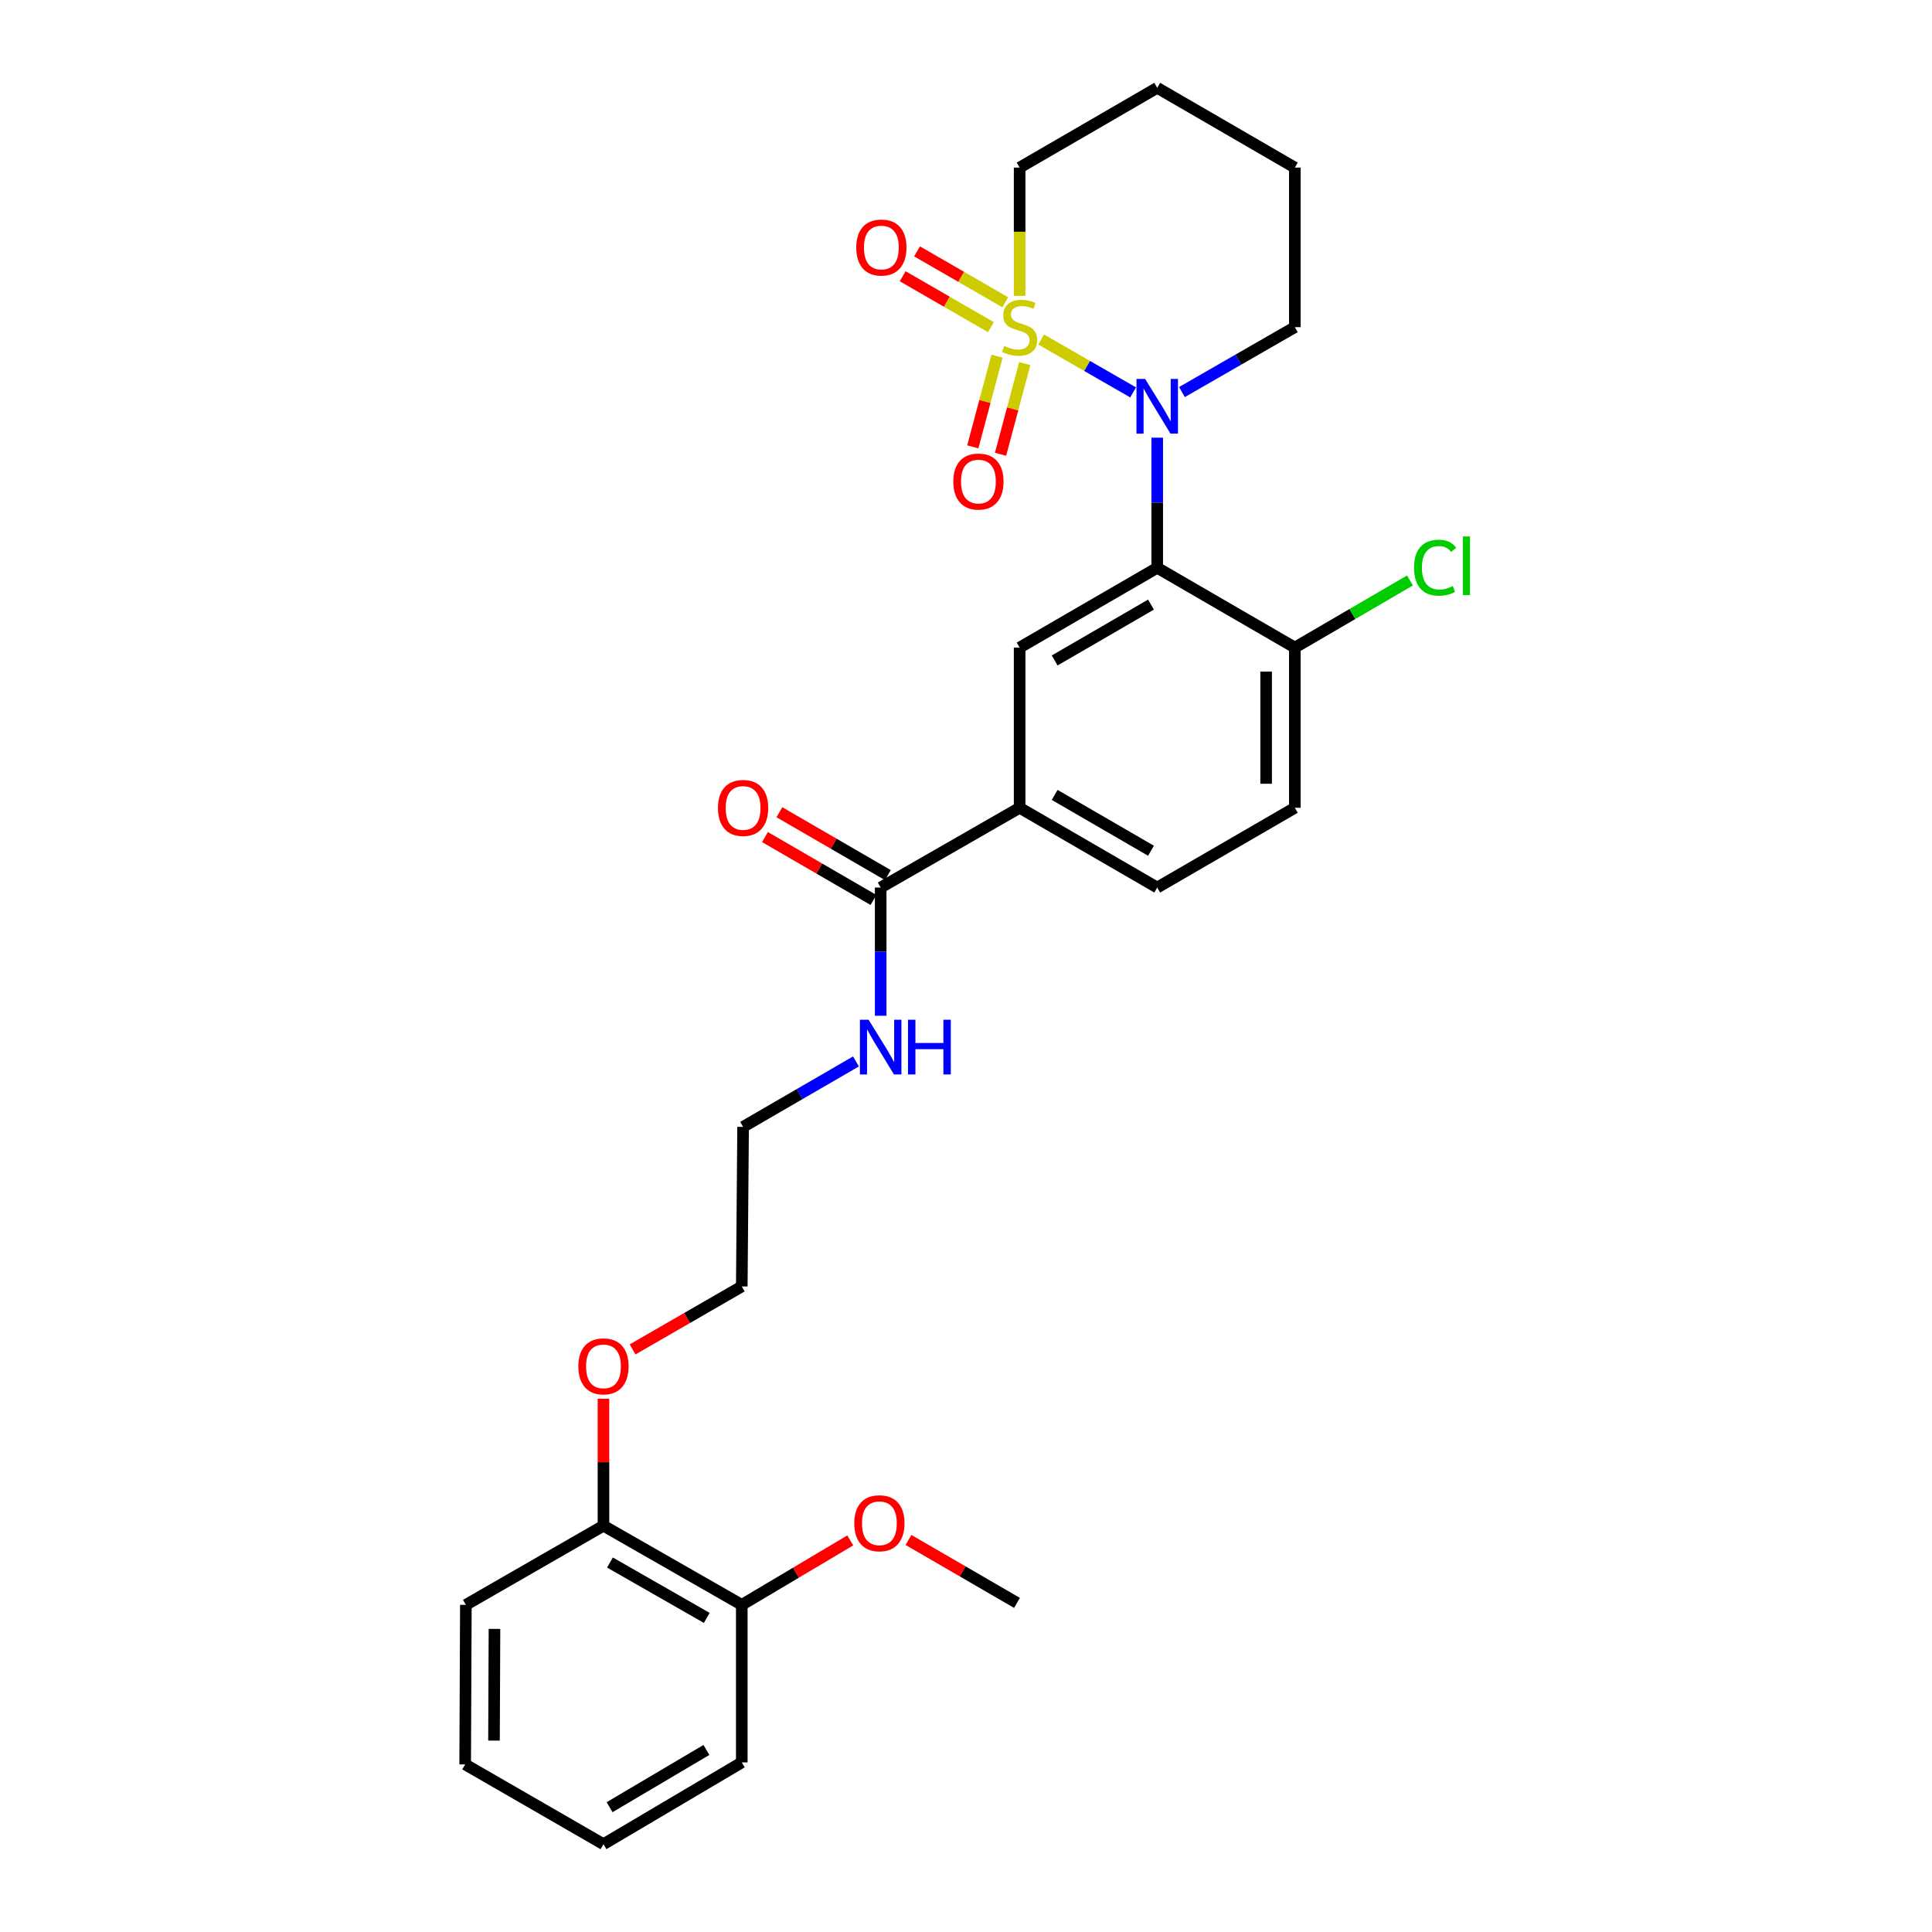 <?xml version='1.0' encoding='iso-8859-1'?>
<svg version='1.1' baseProfile='full'
              xmlns='http://www.w3.org/2000/svg'
                      xmlns:rdkit='http://www.rdkit.org/xml'
                      xmlns:xlink='http://www.w3.org/1999/xlink'
                  xml:space='preserve'
width='1000px' height='1000px' viewBox='0 0 1000 1000'>
<!-- END OF HEADER -->
<rect style='opacity:1.0;fill:#FFFFFF;stroke:none' width='1000' height='1000' x='0' y='0'> </rect>
<path class='bond-0' d='M 538.896,175.732 L 562.7,189.422' style='fill:none;fill-rule:evenodd;stroke:#CCCC00;stroke-width:6px;stroke-linecap:butt;stroke-linejoin:miter;stroke-opacity:1' />
<path class='bond-0' d='M 562.7,189.422 L 586.504,203.113' style='fill:none;fill-rule:evenodd;stroke:#0000FF;stroke-width:6px;stroke-linecap:butt;stroke-linejoin:miter;stroke-opacity:1' />
<path class='bond-5' d='M 520.33,156.461 L 497.49,143.285' style='fill:none;fill-rule:evenodd;stroke:#CCCC00;stroke-width:6px;stroke-linecap:butt;stroke-linejoin:miter;stroke-opacity:1' />
<path class='bond-5' d='M 497.49,143.285 L 474.651,130.108' style='fill:none;fill-rule:evenodd;stroke:#FF0000;stroke-width:6px;stroke-linecap:butt;stroke-linejoin:miter;stroke-opacity:1' />
<path class='bond-5' d='M 512.903,169.336 L 490.063,156.16' style='fill:none;fill-rule:evenodd;stroke:#CCCC00;stroke-width:6px;stroke-linecap:butt;stroke-linejoin:miter;stroke-opacity:1' />
<path class='bond-5' d='M 490.063,156.16 L 467.223,142.983' style='fill:none;fill-rule:evenodd;stroke:#FF0000;stroke-width:6px;stroke-linecap:butt;stroke-linejoin:miter;stroke-opacity:1' />
<path class='bond-6' d='M 516.055,184.356 L 509.784,207.827' style='fill:none;fill-rule:evenodd;stroke:#CCCC00;stroke-width:6px;stroke-linecap:butt;stroke-linejoin:miter;stroke-opacity:1' />
<path class='bond-6' d='M 509.784,207.827 L 503.513,231.298' style='fill:none;fill-rule:evenodd;stroke:#FF0000;stroke-width:6px;stroke-linecap:butt;stroke-linejoin:miter;stroke-opacity:1' />
<path class='bond-6' d='M 530.415,188.193 L 524.144,211.664' style='fill:none;fill-rule:evenodd;stroke:#CCCC00;stroke-width:6px;stroke-linecap:butt;stroke-linejoin:miter;stroke-opacity:1' />
<path class='bond-6' d='M 524.144,211.664 L 517.873,235.135' style='fill:none;fill-rule:evenodd;stroke:#FF0000;stroke-width:6px;stroke-linecap:butt;stroke-linejoin:miter;stroke-opacity:1' />
<path class='bond-10' d='M 527.762,153.144 L 527.762,119.943' style='fill:none;fill-rule:evenodd;stroke:#CCCC00;stroke-width:6px;stroke-linecap:butt;stroke-linejoin:miter;stroke-opacity:1' />
<path class='bond-10' d='M 527.762,119.943 L 527.762,86.743' style='fill:none;fill-rule:evenodd;stroke:#000000;stroke-width:6px;stroke-linecap:butt;stroke-linejoin:miter;stroke-opacity:1' />
<path class='bond-1' d='M 598.977,226.537 L 598.977,260.212' style='fill:none;fill-rule:evenodd;stroke:#0000FF;stroke-width:6px;stroke-linecap:butt;stroke-linejoin:miter;stroke-opacity:1' />
<path class='bond-1' d='M 598.977,260.212 L 598.977,293.888' style='fill:none;fill-rule:evenodd;stroke:#000000;stroke-width:6px;stroke-linecap:butt;stroke-linejoin:miter;stroke-opacity:1' />
<path class='bond-15' d='M 611.771,202.93 L 640.989,186.129' style='fill:none;fill-rule:evenodd;stroke:#0000FF;stroke-width:6px;stroke-linecap:butt;stroke-linejoin:miter;stroke-opacity:1' />
<path class='bond-15' d='M 640.989,186.129 L 670.208,169.328' style='fill:none;fill-rule:evenodd;stroke:#000000;stroke-width:6px;stroke-linecap:butt;stroke-linejoin:miter;stroke-opacity:1' />
<path class='bond-2' d='M 598.977,293.888 L 527.762,335.184' style='fill:none;fill-rule:evenodd;stroke:#000000;stroke-width:6px;stroke-linecap:butt;stroke-linejoin:miter;stroke-opacity:1' />
<path class='bond-2' d='M 595.751,312.94 L 545.901,341.848' style='fill:none;fill-rule:evenodd;stroke:#000000;stroke-width:6px;stroke-linecap:butt;stroke-linejoin:miter;stroke-opacity:1' />
<path class='bond-7' d='M 598.977,293.888 L 670.208,335.184' style='fill:none;fill-rule:evenodd;stroke:#000000;stroke-width:6px;stroke-linecap:butt;stroke-linejoin:miter;stroke-opacity:1' />
<path class='bond-4' d='M 527.762,335.184 L 527.762,418.108' style='fill:none;fill-rule:evenodd;stroke:#000000;stroke-width:6px;stroke-linecap:butt;stroke-linejoin:miter;stroke-opacity:1' />
<path class='bond-3' d='M 455.838,459.389 L 527.762,418.108' style='fill:none;fill-rule:evenodd;stroke:#000000;stroke-width:6px;stroke-linecap:butt;stroke-linejoin:miter;stroke-opacity:1' />
<path class='bond-8' d='M 459.565,452.959 L 431.486,436.683' style='fill:none;fill-rule:evenodd;stroke:#000000;stroke-width:6px;stroke-linecap:butt;stroke-linejoin:miter;stroke-opacity:1' />
<path class='bond-8' d='M 431.486,436.683 L 403.408,420.407' style='fill:none;fill-rule:evenodd;stroke:#FF0000;stroke-width:6px;stroke-linecap:butt;stroke-linejoin:miter;stroke-opacity:1' />
<path class='bond-8' d='M 452.111,465.818 L 424.032,449.542' style='fill:none;fill-rule:evenodd;stroke:#000000;stroke-width:6px;stroke-linecap:butt;stroke-linejoin:miter;stroke-opacity:1' />
<path class='bond-8' d='M 424.032,449.542 L 395.954,433.267' style='fill:none;fill-rule:evenodd;stroke:#FF0000;stroke-width:6px;stroke-linecap:butt;stroke-linejoin:miter;stroke-opacity:1' />
<path class='bond-14' d='M 455.838,459.389 L 455.838,492.569' style='fill:none;fill-rule:evenodd;stroke:#000000;stroke-width:6px;stroke-linecap:butt;stroke-linejoin:miter;stroke-opacity:1' />
<path class='bond-14' d='M 455.838,492.569 L 455.838,525.749' style='fill:none;fill-rule:evenodd;stroke:#0000FF;stroke-width:6px;stroke-linecap:butt;stroke-linejoin:miter;stroke-opacity:1' />
<path class='bond-29' d='M 527.762,418.108 L 598.977,459.389' style='fill:none;fill-rule:evenodd;stroke:#000000;stroke-width:6px;stroke-linecap:butt;stroke-linejoin:miter;stroke-opacity:1' />
<path class='bond-29' d='M 545.899,411.441 L 595.749,440.337' style='fill:none;fill-rule:evenodd;stroke:#000000;stroke-width:6px;stroke-linecap:butt;stroke-linejoin:miter;stroke-opacity:1' />
<path class='bond-11' d='M 670.208,335.184 L 670.208,418.108' style='fill:none;fill-rule:evenodd;stroke:#000000;stroke-width:6px;stroke-linecap:butt;stroke-linejoin:miter;stroke-opacity:1' />
<path class='bond-11' d='M 655.344,347.623 L 655.344,405.67' style='fill:none;fill-rule:evenodd;stroke:#000000;stroke-width:6px;stroke-linecap:butt;stroke-linejoin:miter;stroke-opacity:1' />
<path class='bond-16' d='M 670.208,335.184 L 700.006,317.815' style='fill:none;fill-rule:evenodd;stroke:#000000;stroke-width:6px;stroke-linecap:butt;stroke-linejoin:miter;stroke-opacity:1' />
<path class='bond-16' d='M 700.006,317.815 L 729.805,300.446' style='fill:none;fill-rule:evenodd;stroke:#00CC00;stroke-width:6px;stroke-linecap:butt;stroke-linejoin:miter;stroke-opacity:1' />
<path class='bond-9' d='M 598.977,459.389 L 670.208,418.108' style='fill:none;fill-rule:evenodd;stroke:#000000;stroke-width:6px;stroke-linecap:butt;stroke-linejoin:miter;stroke-opacity:1' />
<path class='bond-24' d='M 527.762,86.743 L 598.977,45.455' style='fill:none;fill-rule:evenodd;stroke:#000000;stroke-width:6px;stroke-linecap:butt;stroke-linejoin:miter;stroke-opacity:1' />
<path class='bond-12' d='M 383.946,830.672 L 312.352,789.713' style='fill:none;fill-rule:evenodd;stroke:#000000;stroke-width:6px;stroke-linecap:butt;stroke-linejoin:miter;stroke-opacity:1' />
<path class='bond-12' d='M 365.826,837.43 L 315.71,808.759' style='fill:none;fill-rule:evenodd;stroke:#000000;stroke-width:6px;stroke-linecap:butt;stroke-linejoin:miter;stroke-opacity:1' />
<path class='bond-17' d='M 383.946,830.672 L 412.022,813.989' style='fill:none;fill-rule:evenodd;stroke:#000000;stroke-width:6px;stroke-linecap:butt;stroke-linejoin:miter;stroke-opacity:1' />
<path class='bond-17' d='M 412.022,813.989 L 440.098,797.306' style='fill:none;fill-rule:evenodd;stroke:#FF0000;stroke-width:6px;stroke-linecap:butt;stroke-linejoin:miter;stroke-opacity:1' />
<path class='bond-21' d='M 383.946,830.672 L 383.946,912.216' style='fill:none;fill-rule:evenodd;stroke:#000000;stroke-width:6px;stroke-linecap:butt;stroke-linejoin:miter;stroke-opacity:1' />
<path class='bond-13' d='M 312.352,789.713 L 312.352,756.841' style='fill:none;fill-rule:evenodd;stroke:#000000;stroke-width:6px;stroke-linecap:butt;stroke-linejoin:miter;stroke-opacity:1' />
<path class='bond-13' d='M 312.352,756.841 L 312.352,723.969' style='fill:none;fill-rule:evenodd;stroke:#FF0000;stroke-width:6px;stroke-linecap:butt;stroke-linejoin:miter;stroke-opacity:1' />
<path class='bond-20' d='M 312.352,789.713 L 241.129,830.672' style='fill:none;fill-rule:evenodd;stroke:#000000;stroke-width:6px;stroke-linecap:butt;stroke-linejoin:miter;stroke-opacity:1' />
<path class='bond-19' d='M 443.04,549.395 L 413.831,566.333' style='fill:none;fill-rule:evenodd;stroke:#0000FF;stroke-width:6px;stroke-linecap:butt;stroke-linejoin:miter;stroke-opacity:1' />
<path class='bond-19' d='M 413.831,566.333 L 384.623,583.271' style='fill:none;fill-rule:evenodd;stroke:#000000;stroke-width:6px;stroke-linecap:butt;stroke-linejoin:miter;stroke-opacity:1' />
<path class='bond-28' d='M 670.208,169.328 L 670.208,86.743' style='fill:none;fill-rule:evenodd;stroke:#000000;stroke-width:6px;stroke-linecap:butt;stroke-linejoin:miter;stroke-opacity:1' />
<path class='bond-23' d='M 470.227,797.082 L 498.309,813.365' style='fill:none;fill-rule:evenodd;stroke:#FF0000;stroke-width:6px;stroke-linecap:butt;stroke-linejoin:miter;stroke-opacity:1' />
<path class='bond-23' d='M 498.309,813.365 L 526.392,829.648' style='fill:none;fill-rule:evenodd;stroke:#000000;stroke-width:6px;stroke-linecap:butt;stroke-linejoin:miter;stroke-opacity:1' />
<path class='bond-18' d='M 327.418,698.456 L 355.682,682.156' style='fill:none;fill-rule:evenodd;stroke:#FF0000;stroke-width:6px;stroke-linecap:butt;stroke-linejoin:miter;stroke-opacity:1' />
<path class='bond-18' d='M 355.682,682.156 L 383.946,665.856' style='fill:none;fill-rule:evenodd;stroke:#000000;stroke-width:6px;stroke-linecap:butt;stroke-linejoin:miter;stroke-opacity:1' />
<path class='bond-22' d='M 384.623,583.271 L 383.946,665.856' style='fill:none;fill-rule:evenodd;stroke:#000000;stroke-width:6px;stroke-linecap:butt;stroke-linejoin:miter;stroke-opacity:1' />
<path class='bond-26' d='M 241.129,830.672 L 240.774,913.257' style='fill:none;fill-rule:evenodd;stroke:#000000;stroke-width:6px;stroke-linecap:butt;stroke-linejoin:miter;stroke-opacity:1' />
<path class='bond-26' d='M 255.94,843.123 L 255.691,900.933' style='fill:none;fill-rule:evenodd;stroke:#000000;stroke-width:6px;stroke-linecap:butt;stroke-linejoin:miter;stroke-opacity:1' />
<path class='bond-30' d='M 383.946,912.216 L 312.352,954.545' style='fill:none;fill-rule:evenodd;stroke:#000000;stroke-width:6px;stroke-linecap:butt;stroke-linejoin:miter;stroke-opacity:1' />
<path class='bond-30' d='M 365.642,905.771 L 315.526,935.401' style='fill:none;fill-rule:evenodd;stroke:#000000;stroke-width:6px;stroke-linecap:butt;stroke-linejoin:miter;stroke-opacity:1' />
<path class='bond-25' d='M 598.977,45.455 L 670.208,86.743' style='fill:none;fill-rule:evenodd;stroke:#000000;stroke-width:6px;stroke-linecap:butt;stroke-linejoin:miter;stroke-opacity:1' />
<path class='bond-27' d='M 240.774,913.257 L 312.352,954.545' style='fill:none;fill-rule:evenodd;stroke:#000000;stroke-width:6px;stroke-linecap:butt;stroke-linejoin:miter;stroke-opacity:1' />
<path  class='atom-0' d='M 519.762 179.048
Q 520.082 179.168, 521.402 179.728
Q 522.722 180.288, 524.162 180.648
Q 525.642 180.968, 527.082 180.968
Q 529.762 180.968, 531.322 179.688
Q 532.882 178.368, 532.882 176.088
Q 532.882 174.528, 532.082 173.568
Q 531.322 172.608, 530.122 172.088
Q 528.922 171.568, 526.922 170.968
Q 524.402 170.208, 522.882 169.488
Q 521.402 168.768, 520.322 167.248
Q 519.282 165.728, 519.282 163.168
Q 519.282 159.608, 521.682 157.408
Q 524.122 155.208, 528.922 155.208
Q 532.202 155.208, 535.922 156.768
L 535.002 159.848
Q 531.602 158.448, 529.042 158.448
Q 526.282 158.448, 524.762 159.608
Q 523.242 160.728, 523.282 162.688
Q 523.282 164.208, 524.042 165.128
Q 524.842 166.048, 525.962 166.568
Q 527.122 167.088, 529.042 167.688
Q 531.602 168.488, 533.122 169.288
Q 534.642 170.088, 535.722 171.728
Q 536.842 173.328, 536.842 176.088
Q 536.842 180.008, 534.202 182.128
Q 531.602 184.208, 527.242 184.208
Q 524.722 184.208, 522.802 183.648
Q 520.922 183.128, 518.682 182.208
L 519.762 179.048
' fill='#CCCC00'/>
<path  class='atom-1' d='M 592.717 196.127
L 601.997 211.127
Q 602.917 212.607, 604.397 215.287
Q 605.877 217.967, 605.957 218.127
L 605.957 196.127
L 609.717 196.127
L 609.717 224.447
L 605.837 224.447
L 595.877 208.047
Q 594.717 206.127, 593.477 203.927
Q 592.277 201.727, 591.917 201.047
L 591.917 224.447
L 588.237 224.447
L 588.237 196.127
L 592.717 196.127
' fill='#0000FF'/>
<path  class='atom-6' d='M 443.193 128.12
Q 443.193 121.32, 446.553 117.52
Q 449.913 113.72, 456.193 113.72
Q 462.473 113.72, 465.833 117.52
Q 469.193 121.32, 469.193 128.12
Q 469.193 135, 465.793 138.92
Q 462.393 142.8, 456.193 142.8
Q 449.953 142.8, 446.553 138.92
Q 443.193 135.04, 443.193 128.12
M 456.193 139.6
Q 460.513 139.6, 462.833 136.72
Q 465.193 133.8, 465.193 128.12
Q 465.193 122.56, 462.833 119.76
Q 460.513 116.92, 456.193 116.92
Q 451.873 116.92, 449.513 119.72
Q 447.193 122.52, 447.193 128.12
Q 447.193 133.84, 449.513 136.72
Q 451.873 139.6, 456.193 139.6
' fill='#FF0000'/>
<path  class='atom-7' d='M 493.433 249.244
Q 493.433 242.444, 496.793 238.644
Q 500.153 234.844, 506.433 234.844
Q 512.713 234.844, 516.073 238.644
Q 519.433 242.444, 519.433 249.244
Q 519.433 256.124, 516.033 260.044
Q 512.633 263.924, 506.433 263.924
Q 500.193 263.924, 496.793 260.044
Q 493.433 256.164, 493.433 249.244
M 506.433 260.724
Q 510.753 260.724, 513.073 257.844
Q 515.433 254.924, 515.433 249.244
Q 515.433 243.684, 513.073 240.884
Q 510.753 238.044, 506.433 238.044
Q 502.113 238.044, 499.753 240.844
Q 497.433 243.644, 497.433 249.244
Q 497.433 254.964, 499.753 257.844
Q 502.113 260.724, 506.433 260.724
' fill='#FF0000'/>
<path  class='atom-9' d='M 371.623 418.188
Q 371.623 411.388, 374.983 407.588
Q 378.343 403.788, 384.623 403.788
Q 390.903 403.788, 394.263 407.588
Q 397.623 411.388, 397.623 418.188
Q 397.623 425.068, 394.223 428.988
Q 390.823 432.868, 384.623 432.868
Q 378.383 432.868, 374.983 428.988
Q 371.623 425.108, 371.623 418.188
M 384.623 429.668
Q 388.943 429.668, 391.263 426.788
Q 393.623 423.868, 393.623 418.188
Q 393.623 412.628, 391.263 409.828
Q 388.943 406.988, 384.623 406.988
Q 380.303 406.988, 377.943 409.788
Q 375.623 412.588, 375.623 418.188
Q 375.623 423.908, 377.943 426.788
Q 380.303 429.668, 384.623 429.668
' fill='#FF0000'/>
<path  class='atom-15' d='M 449.578 527.814
L 458.858 542.814
Q 459.778 544.294, 461.258 546.974
Q 462.738 549.654, 462.818 549.814
L 462.818 527.814
L 466.578 527.814
L 466.578 556.134
L 462.698 556.134
L 452.738 539.734
Q 451.578 537.814, 450.338 535.614
Q 449.138 533.414, 448.778 532.734
L 448.778 556.134
L 445.098 556.134
L 445.098 527.814
L 449.578 527.814
' fill='#0000FF'/>
<path  class='atom-15' d='M 469.978 527.814
L 473.818 527.814
L 473.818 539.854
L 488.298 539.854
L 488.298 527.814
L 492.138 527.814
L 492.138 556.134
L 488.298 556.134
L 488.298 543.054
L 473.818 543.054
L 473.818 556.134
L 469.978 556.134
L 469.978 527.814
' fill='#0000FF'/>
<path  class='atom-17' d='M 731.906 293.835
Q 731.906 286.795, 735.186 283.115
Q 738.506 279.395, 744.786 279.395
Q 750.626 279.395, 753.746 283.515
L 751.106 285.675
Q 748.826 282.675, 744.786 282.675
Q 740.506 282.675, 738.226 285.555
Q 735.986 288.395, 735.986 293.835
Q 735.986 299.435, 738.306 302.315
Q 740.666 305.195, 745.226 305.195
Q 748.346 305.195, 751.986 303.315
L 753.106 306.315
Q 751.626 307.275, 749.386 307.835
Q 747.146 308.395, 744.666 308.395
Q 738.506 308.395, 735.186 304.635
Q 731.906 300.875, 731.906 293.835
' fill='#00CC00'/>
<path  class='atom-17' d='M 757.186 277.675
L 760.866 277.675
L 760.866 308.035
L 757.186 308.035
L 757.186 277.675
' fill='#00CC00'/>
<path  class='atom-18' d='M 442.169 788.431
Q 442.169 781.631, 445.529 777.831
Q 448.889 774.031, 455.169 774.031
Q 461.449 774.031, 464.809 777.831
Q 468.169 781.631, 468.169 788.431
Q 468.169 795.311, 464.769 799.231
Q 461.369 803.111, 455.169 803.111
Q 448.929 803.111, 445.529 799.231
Q 442.169 795.351, 442.169 788.431
M 455.169 799.911
Q 459.489 799.911, 461.809 797.031
Q 464.169 794.111, 464.169 788.431
Q 464.169 782.871, 461.809 780.071
Q 459.489 777.231, 455.169 777.231
Q 450.849 777.231, 448.489 780.031
Q 446.169 782.831, 446.169 788.431
Q 446.169 794.151, 448.489 797.031
Q 450.849 799.911, 455.169 799.911
' fill='#FF0000'/>
<path  class='atom-19' d='M 299.352 707.225
Q 299.352 700.425, 302.712 696.625
Q 306.072 692.825, 312.352 692.825
Q 318.632 692.825, 321.992 696.625
Q 325.352 700.425, 325.352 707.225
Q 325.352 714.105, 321.952 718.025
Q 318.552 721.905, 312.352 721.905
Q 306.112 721.905, 302.712 718.025
Q 299.352 714.145, 299.352 707.225
M 312.352 718.705
Q 316.672 718.705, 318.992 715.825
Q 321.352 712.905, 321.352 707.225
Q 321.352 701.665, 318.992 698.865
Q 316.672 696.025, 312.352 696.025
Q 308.032 696.025, 305.672 698.825
Q 303.352 701.625, 303.352 707.225
Q 303.352 712.945, 305.672 715.825
Q 308.032 718.705, 312.352 718.705
' fill='#FF0000'/>
</svg>
